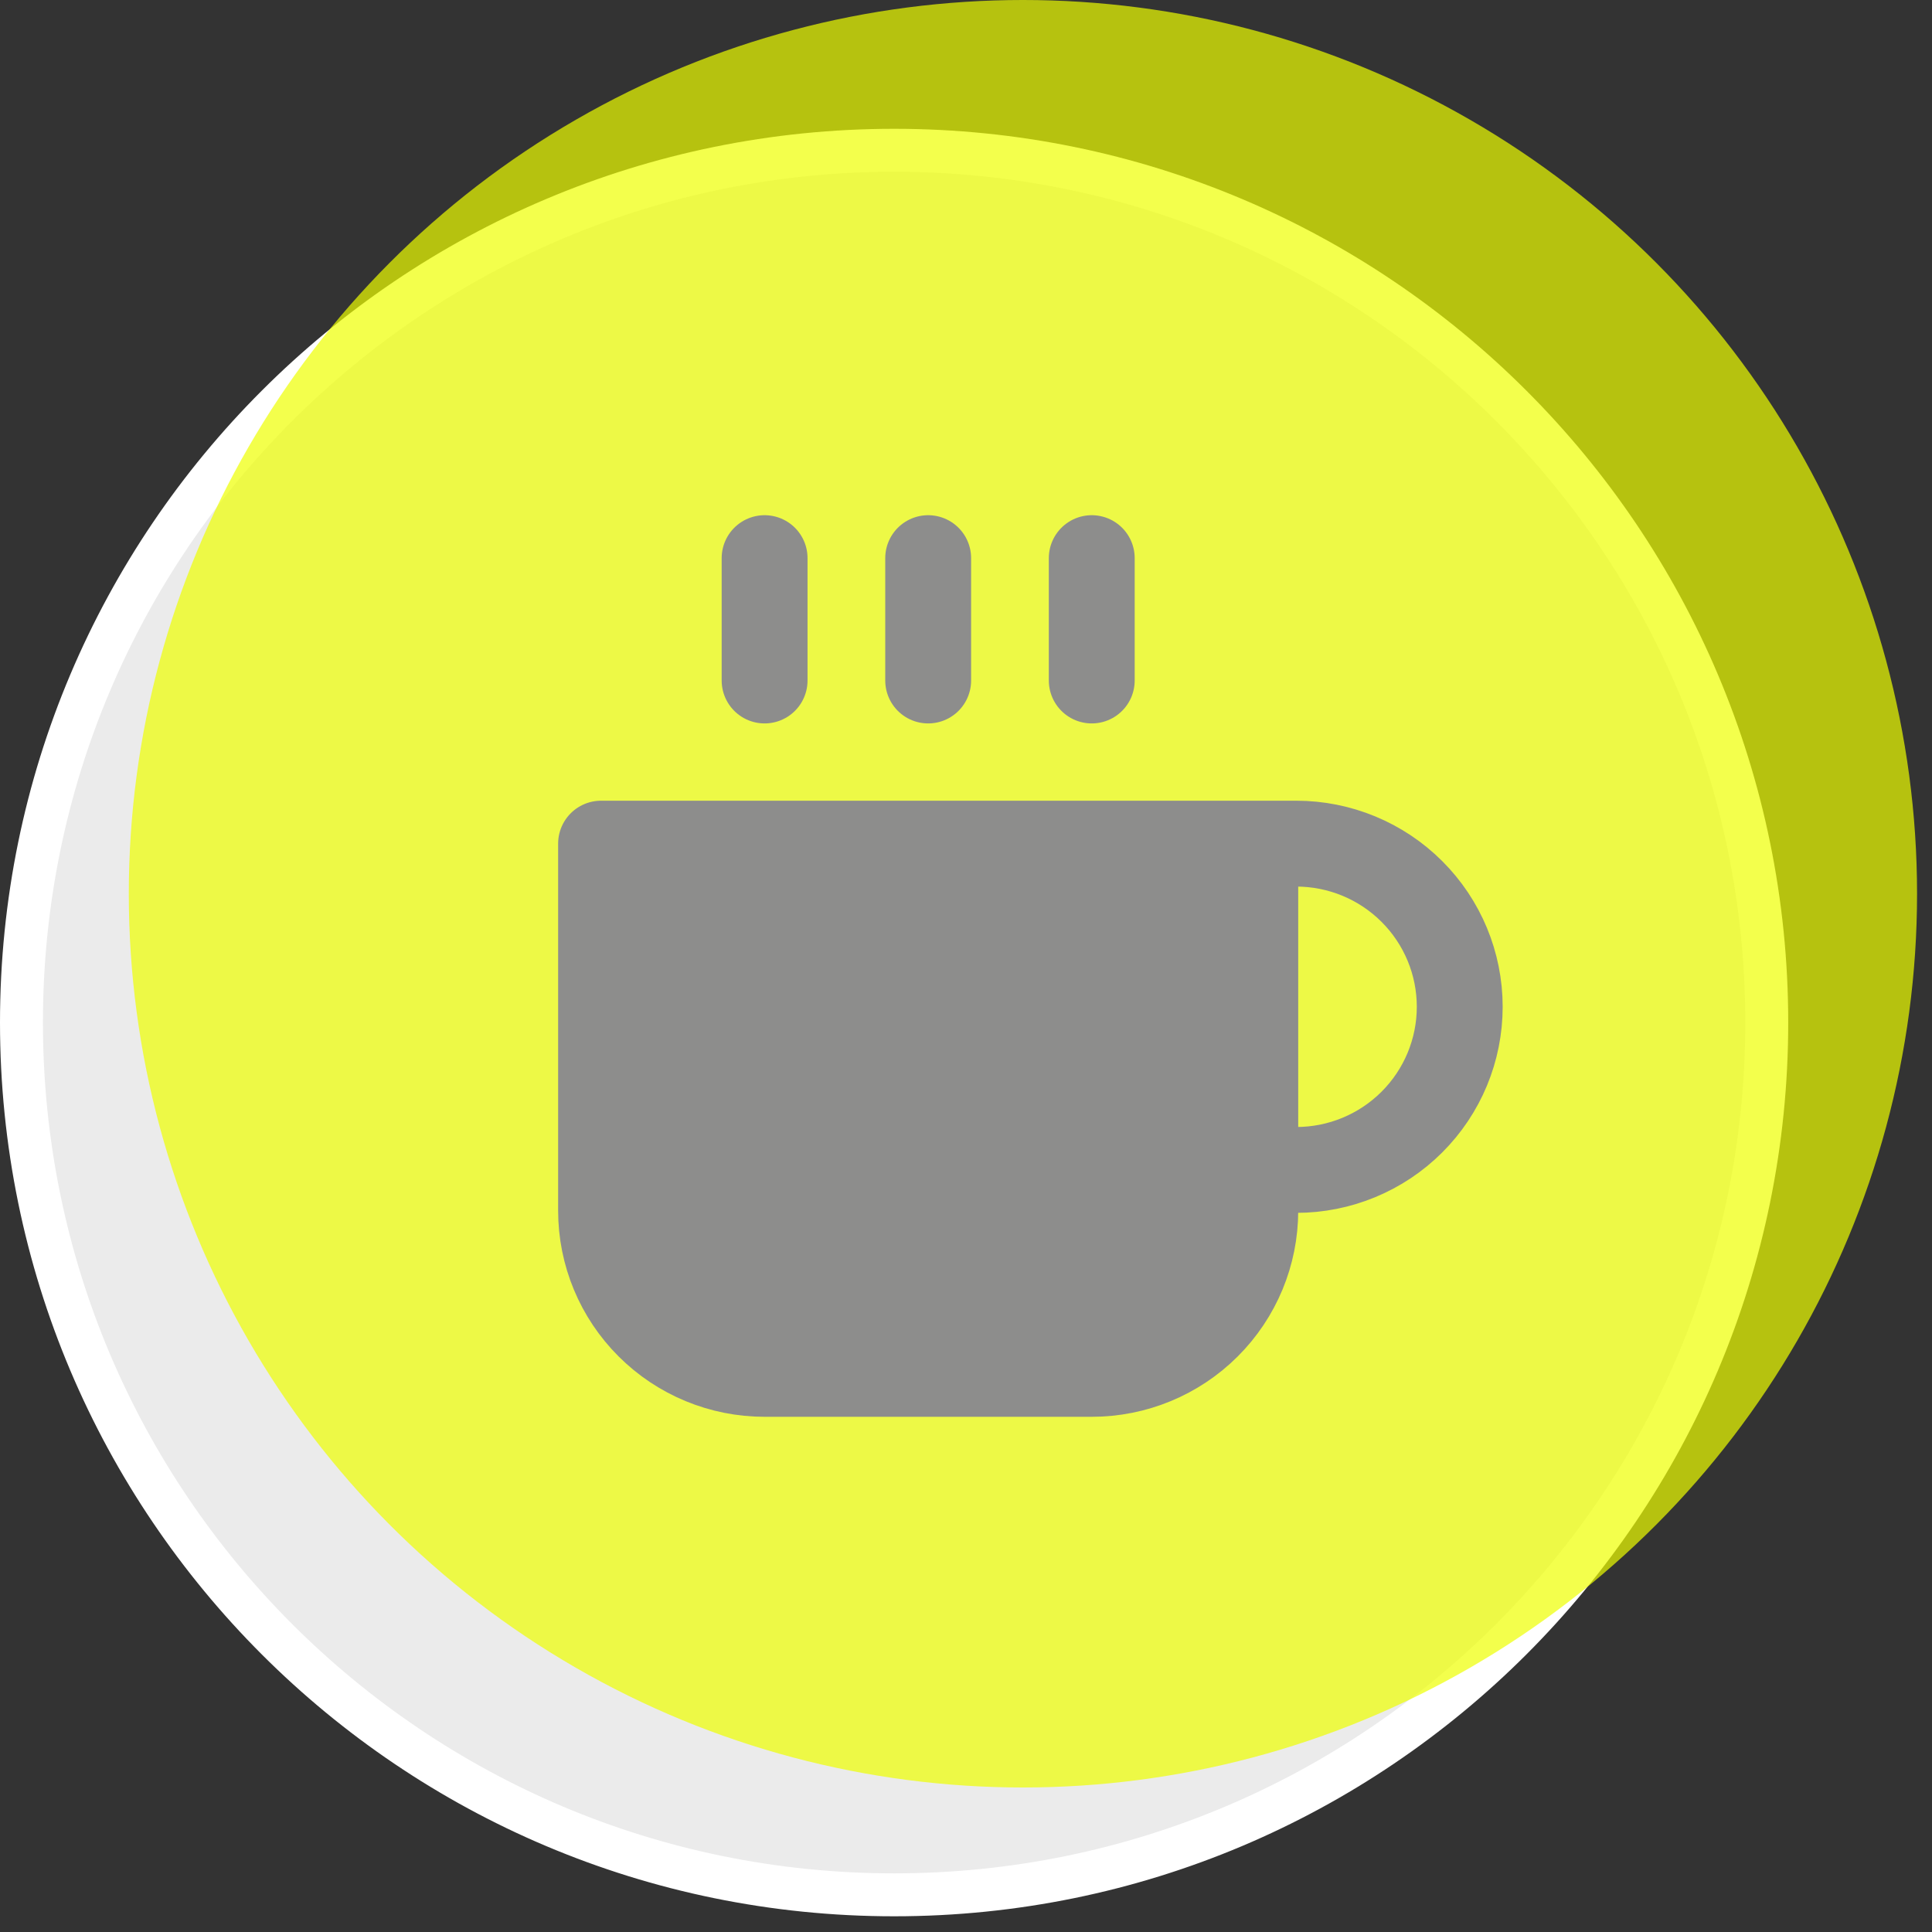 <svg width="45" height="45" viewBox="0 0 45 45" fill="none" xmlns="http://www.w3.org/2000/svg">
<rect x="0" y="0" width="45" height="45" fill="#333333" stroke="none"/>
<path d="M41.151 23.817C41.151 35.037 32.051 44.134 20.826 44.134C9.6 44.134 0.5 35.037 0.5 23.817C0.5 12.596 9.6 3.5 20.826 3.5C32.051 3.5 41.151 12.596 41.151 23.817Z" fill="#EBEBEB" stroke="white"/>
<ellipse cx="23.826" cy="20.817" rx="20.826" ry="20.817" fill="#EEFF00" fill-opacity="0.7"/>
<path d="M29.238 19.65H14V28.2C14 29.208 14.401 30.174 15.116 30.887C15.83 31.6 16.799 32 17.809 32H25.429C26.439 32 27.408 31.6 28.122 30.887C28.837 30.174 29.238 29.208 29.238 28.2V27.25V19.65Z" fill="#8D8D8C"/>
<path d="M29.238 19.65H30.191C31.201 19.65 32.17 20.05 32.884 20.763C33.599 21.476 34 22.442 34 23.45C34 24.458 33.599 25.424 32.884 26.137C32.17 26.85 31.201 27.25 30.191 27.25H29.238M29.238 19.65H14V28.2C14 29.208 14.401 30.174 15.116 30.887C15.83 31.6 16.799 32 17.809 32H25.429C26.439 32 27.408 31.6 28.122 30.887C28.837 30.174 29.238 29.208 29.238 28.2M29.238 19.65V28.2M29.238 19.65V27.25M29.238 27.25V28.2M17.809 13V15.85M21.619 13V15.85M25.429 13V15.85" stroke="#8D8D8C" stroke-width="2" stroke-linecap="round" stroke-linejoin="round"/>
</svg>
